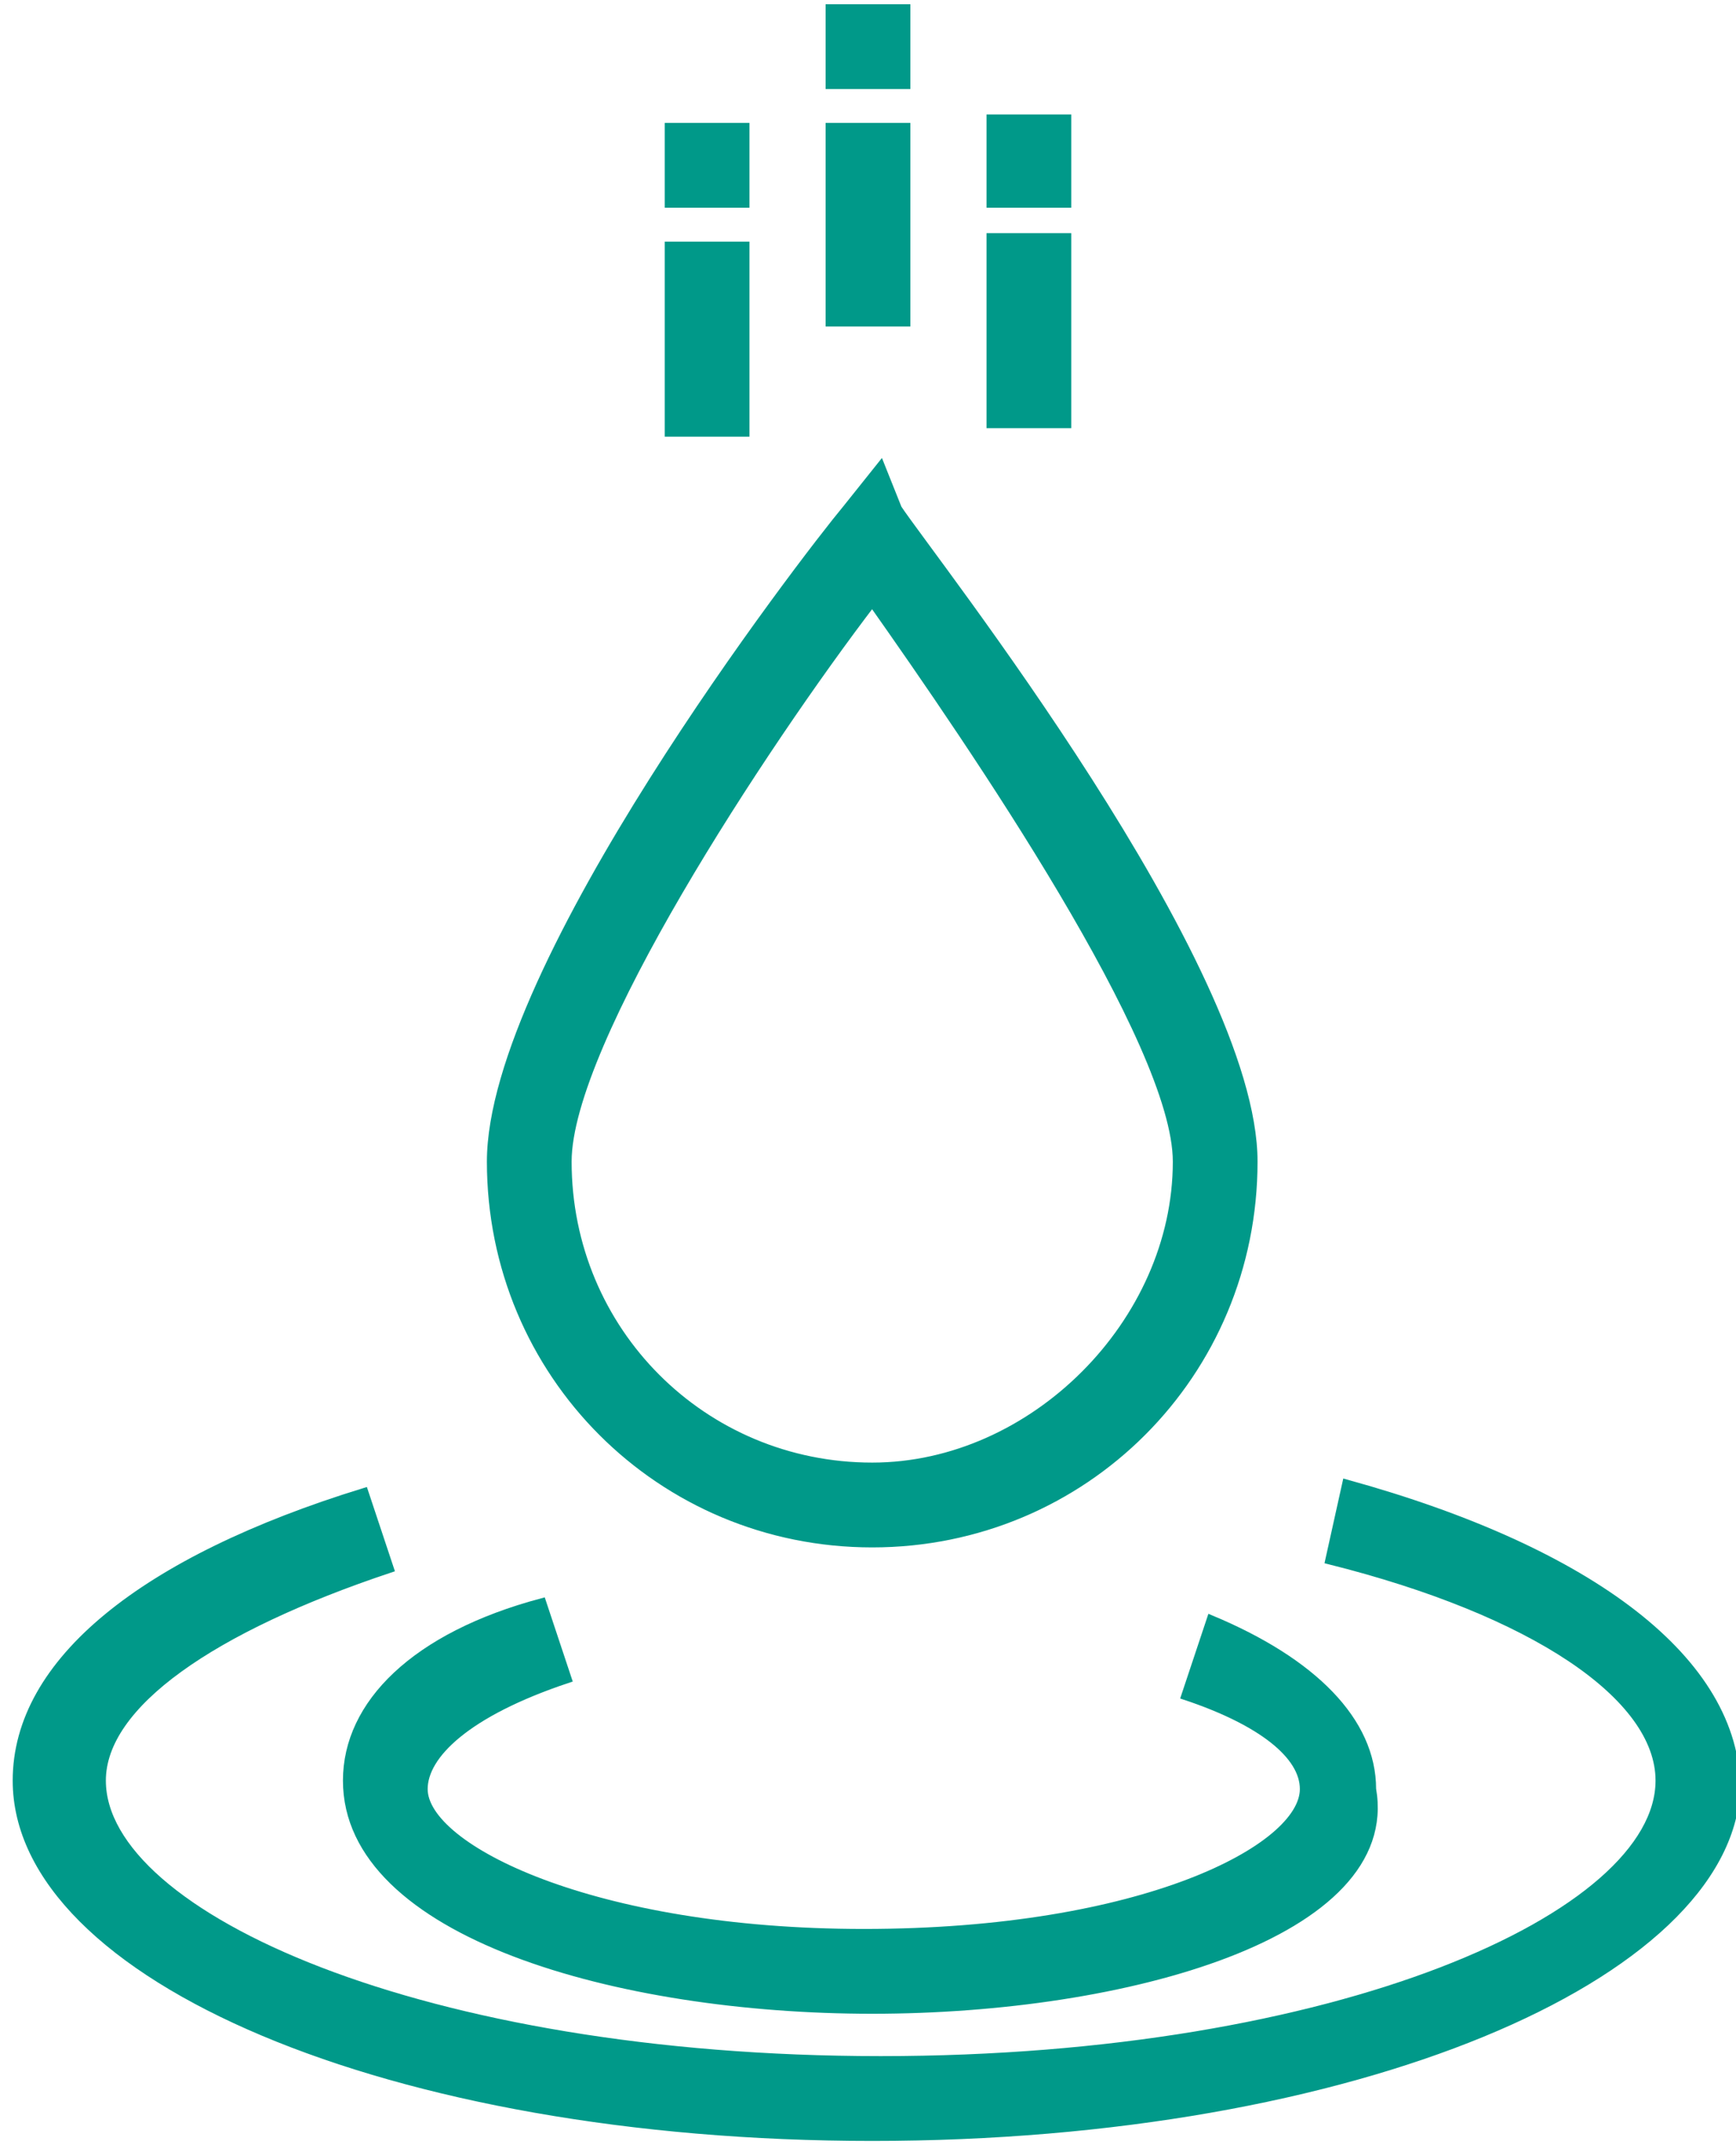 <svg width="51" height="63" viewBox="0 0 51 63" fill="none" xmlns="http://www.w3.org/2000/svg">
<g clip-path="url(#clip0_113_13)">
<path d="M21.893 7.221H19.654V12.7H21.893V7.221Z" fill="#009989"/>
<path d="M21.893 7.221H19.654V12.7H21.893V7.221Z" stroke="#009989" stroke-width="0.25" stroke-miterlimit="10"/>
<path d="M21.893 3.735H19.654V5.976H21.893V3.735Z" fill="#009989"/>
<path d="M21.893 3.735H19.654V5.976H21.893V3.735Z" stroke="#009989" stroke-width="0.25" stroke-miterlimit="10"/>
<path d="M26.619 3.735H24.38V9.463H26.619V3.735Z" fill="#009989"/>
<path d="M26.619 3.735H24.38V9.463H26.619V3.735Z" stroke="#009989" stroke-width="0.25" stroke-miterlimit="10"/>
<path d="M26.619 0.249H24.38V2.49H26.619V0.249Z" fill="#009989"/>
<path d="M26.619 0.249H24.38V2.49H26.619V0.249Z" stroke="#009989" stroke-width="0.25" stroke-miterlimit="10"/>
<path d="M31.346 6.972H29.107V12.45H31.346V6.972Z" fill="#009989"/>
<path d="M31.346 6.972H29.107V12.45H31.346V6.972Z" stroke="#009989" stroke-width="0.25" stroke-miterlimit="10"/>
<path d="M31.346 3.486H29.107V5.976H31.346V3.486Z" fill="#009989"/>
<path d="M31.346 3.486H29.107V5.976H31.346V3.486Z" stroke="#009989" stroke-width="0.25" stroke-miterlimit="10"/>
<path d="M25.624 45.32C19.405 45.32 14.429 40.34 14.429 34.115C14.429 28.387 23.634 16.435 24.878 14.941L25.873 13.696L26.371 14.941C27.366 16.435 36.819 28.387 36.819 34.115C36.819 40.34 31.844 45.32 25.624 45.32ZM25.624 17.68C22.39 21.913 16.668 30.629 16.668 34.115C16.668 39.095 20.649 43.079 25.624 43.079C30.351 43.079 34.58 38.846 34.58 34.115C34.58 30.629 28.61 21.913 25.624 17.68Z" fill="#009989"/>
<path d="M25.624 45.32C19.405 45.32 14.429 40.34 14.429 34.115C14.429 28.387 23.634 16.435 24.878 14.941L25.873 13.696L26.371 14.941C27.366 16.435 36.819 28.387 36.819 34.115C36.819 40.34 31.844 45.32 25.624 45.32ZM25.624 17.68C22.39 21.913 16.668 30.629 16.668 34.115C16.668 39.095 20.649 43.079 25.624 43.079C30.351 43.079 34.58 38.846 34.58 34.115C34.58 30.629 28.61 21.913 25.624 17.68Z" stroke="#009989" stroke-width="0.25" stroke-miterlimit="10"/>
<path d="M25.624 59.016C18.161 59.016 10.2 56.775 10.2 52.293C10.2 50.052 12.19 48.059 15.922 47.063L16.668 49.305C13.683 50.301 12.439 51.546 12.439 52.542C12.439 54.285 17.415 56.775 25.376 56.775C33.585 56.775 38.312 54.285 38.312 52.542C38.312 51.546 37.068 50.55 34.829 49.803L35.576 47.562C38.561 48.807 40.302 50.55 40.302 52.542C41.049 56.775 33.088 59.016 25.624 59.016Z" fill="#009989"/>
<path d="M25.624 59.016C18.161 59.016 10.2 56.775 10.2 52.293C10.2 50.052 12.19 48.059 15.922 47.063L16.668 49.305C13.683 50.301 12.439 51.546 12.439 52.542C12.439 54.285 17.415 56.775 25.376 56.775C33.585 56.775 38.312 54.285 38.312 52.542C38.312 51.546 37.068 50.55 34.829 49.803L35.576 47.562C38.561 48.807 40.302 50.55 40.302 52.542C41.049 56.775 33.088 59.016 25.624 59.016Z" stroke="#009989" stroke-width="0.25" stroke-miterlimit="10"/>
<path d="M25.624 62.751C11.444 62.751 0.498 58.02 0.498 52.293C0.498 48.806 4.229 45.818 10.698 43.826L11.444 46.067C6.22 47.81 2.985 50.051 2.985 52.293C2.985 56.277 12.439 60.51 25.873 60.51C39.307 60.51 48.761 56.277 48.761 52.293C48.761 49.802 45.029 47.312 39.059 45.818L39.556 43.577C46.771 45.569 51 48.806 51 52.542C50.751 58.02 39.805 62.751 25.624 62.751Z" fill="#009989"/>
<path d="M25.624 62.751C11.444 62.751 0.498 58.02 0.498 52.293C0.498 48.806 4.229 45.818 10.698 43.826L11.444 46.067C6.22 47.81 2.985 50.051 2.985 52.293C2.985 56.277 12.439 60.51 25.873 60.51C39.307 60.51 48.761 56.277 48.761 52.293C48.761 49.802 45.029 47.312 39.059 45.818L39.556 43.577C46.771 45.569 51 48.806 51 52.542C50.751 58.02 39.805 62.751 25.624 62.751Z" stroke="#009989" stroke-width="0.25" stroke-miterlimit="10"/>
</g>
<defs>
<clipPath id="clip0_113_13">
<rect width="51" height="63" fill="white"/>
</clipPath>
</defs>
</svg>
